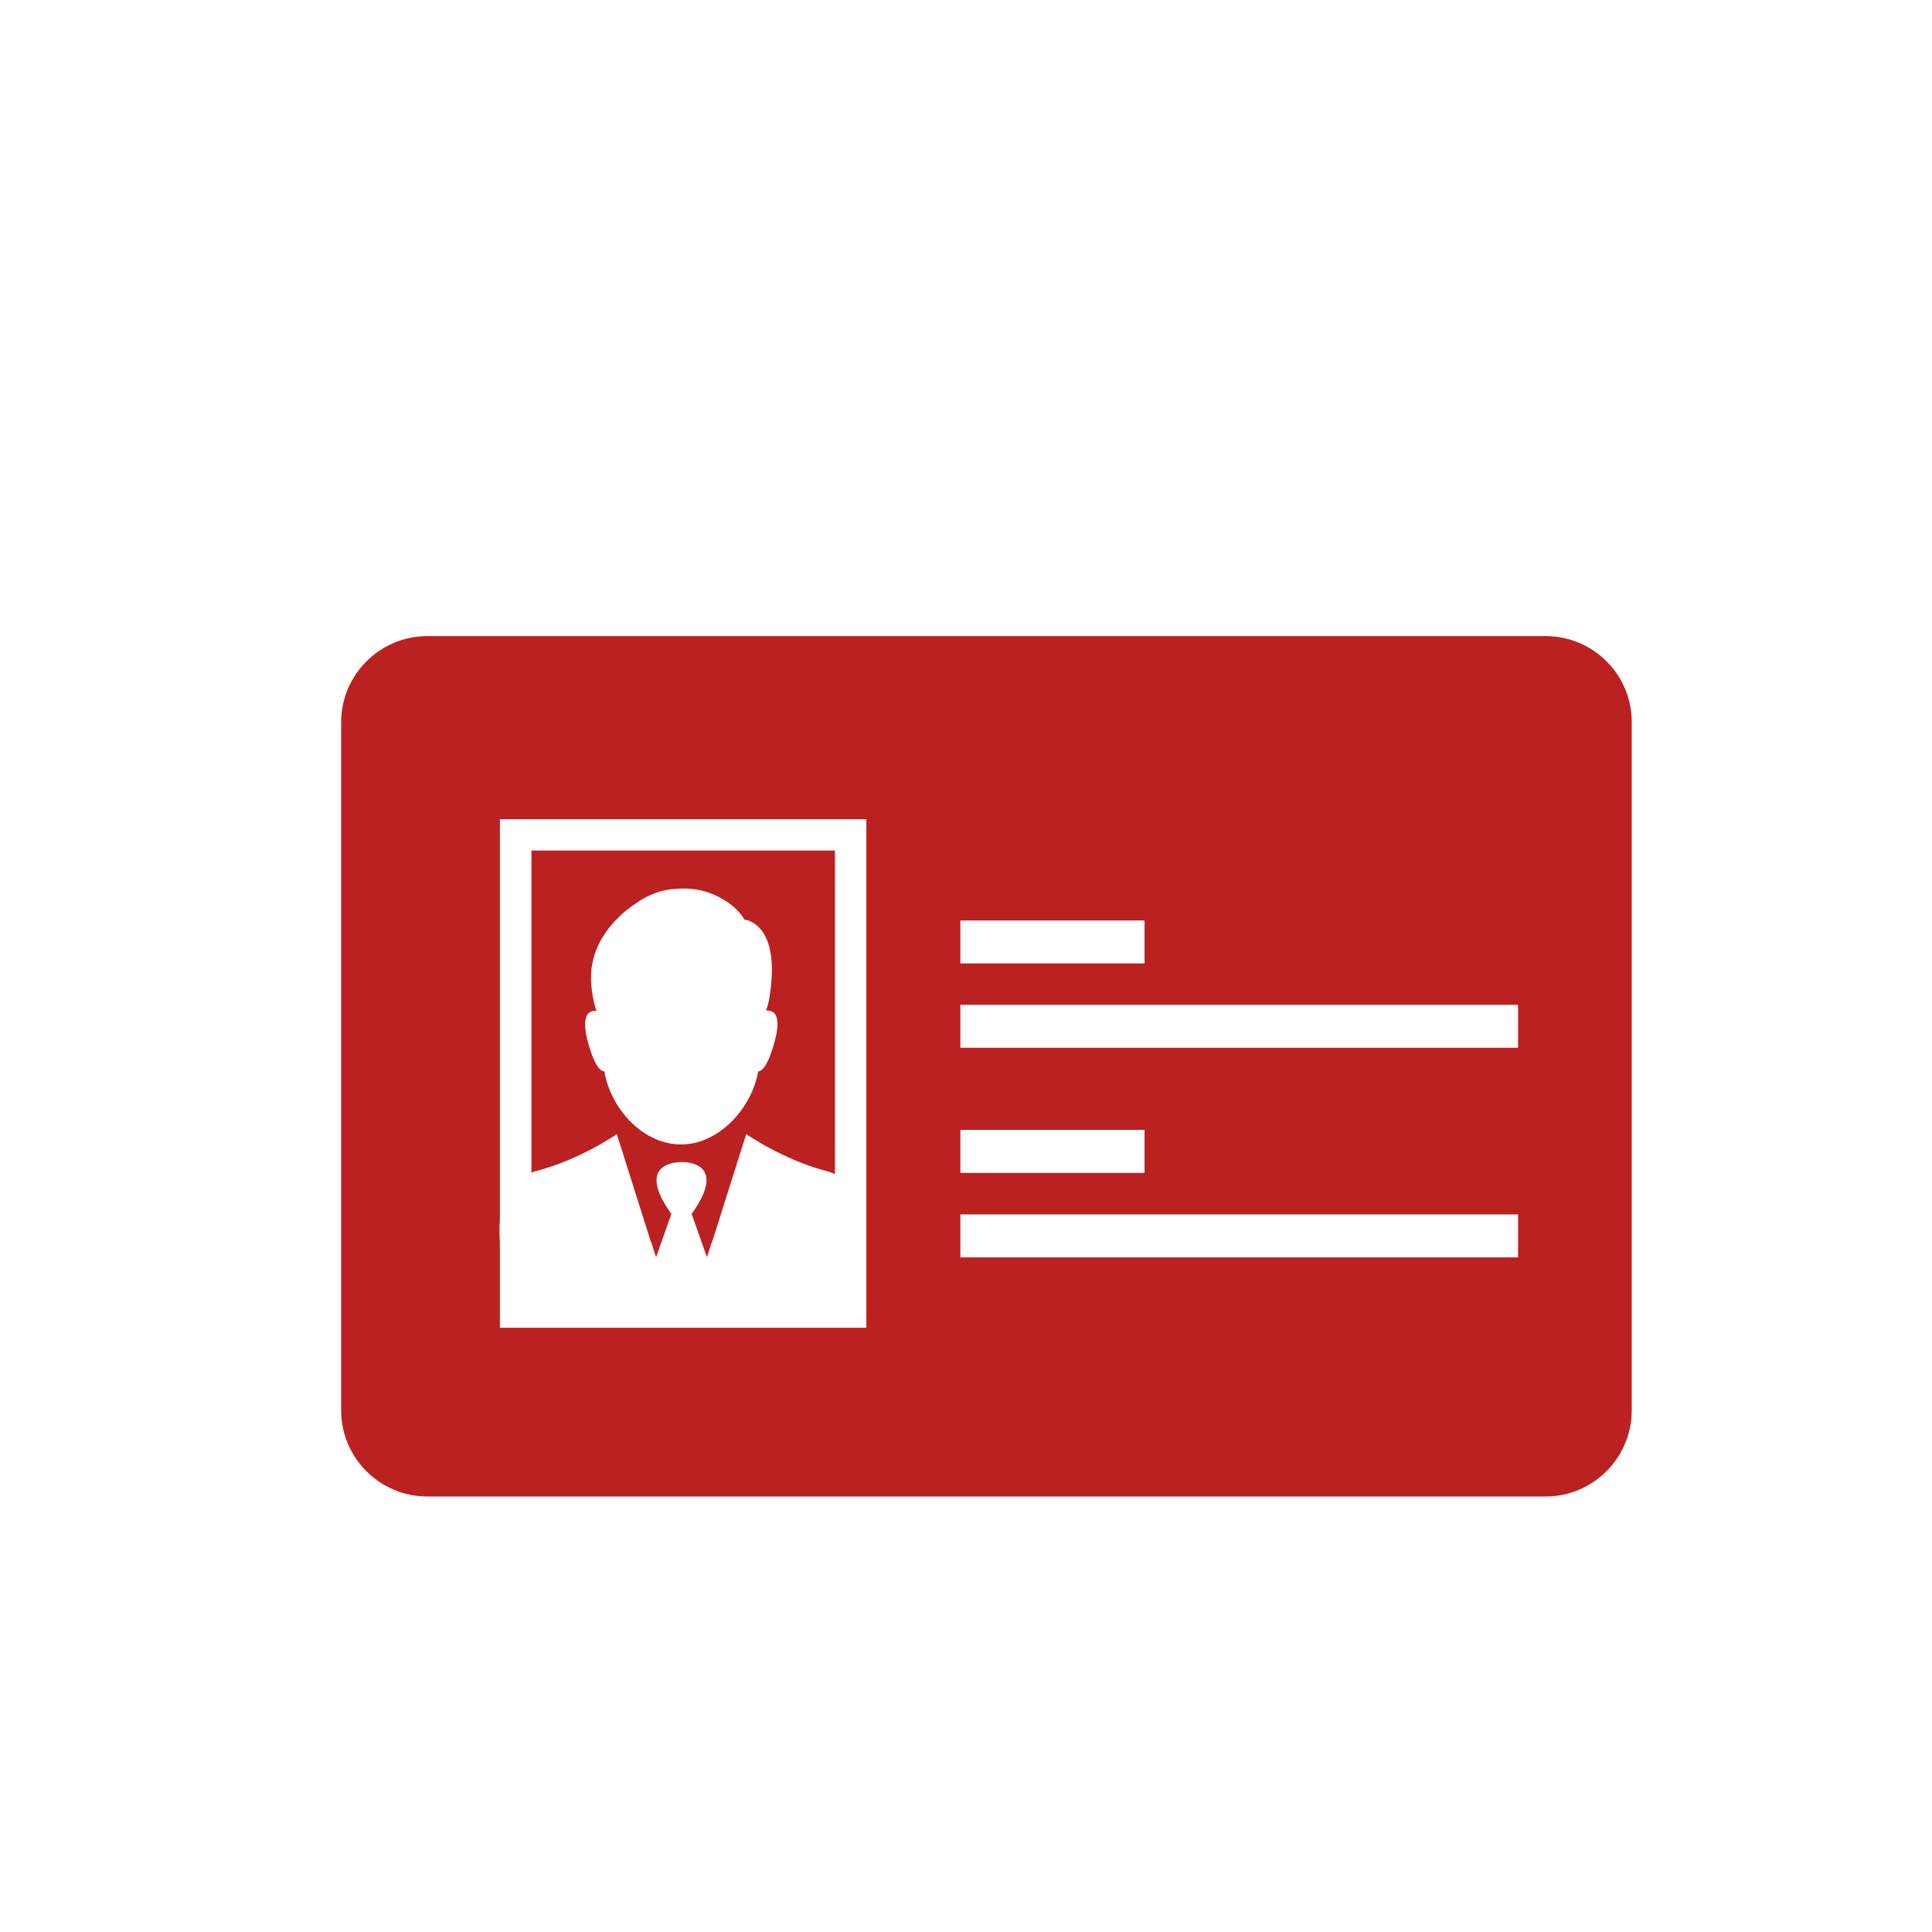 <?xml version="1.0" encoding="utf-8"?>
<!-- Generator: Adobe Illustrator 24.0.1, SVG Export Plug-In . SVG Version: 6.00 Build 0)  -->
<svg version="1.1" xmlns="http://www.w3.org/2000/svg" xmlns:xlink="http://www.w3.org/1999/xlink" x="0px" y="0px"
	 viewBox="0 0 120 120" style="enable-background:new 0 0 120 120;" xml:space="preserve">
<style type="text/css">
	.st0{display:none;fill:#D3D3D3;}
	.st1{display:none;}
	.st2{display:inline;}
	.st3{fill:#BB2121;}
	.st4{display:inline;fill:#BB2121;}
	.st5{display:inline;fill:none;stroke:#BB2121;stroke-width:3;stroke-miterlimit:10;}
	.st6{clip-path:url(#SVGID_2_);fill:#BB2121;}
</style>
<g id="icons">
	<rect x="-0.03" y="0.1" class="st0" width="120" height="120"/>
	<g id="incorporation" class="st1">
		<g class="st2">
			<path class="st3" d="M84.5,72.07c0.88,0,1.75,0.08,2.6,0.2V42.02l-3.54-2.27V28.76l-22.41-15.8l-31.84,11.2v11.43l-5.9,1.85
				v57.81h-3.54v3.54h47.24c-1.04-2.35-1.64-4.95-1.64-7.69C65.48,80.6,74.01,72.07,84.5,72.07z M52.86,63.95L52.86,63.95
				c0,0.65,0.01,1.3,0,1.94c-0.02,0.88-0.37,1.31-1.22,1.43c-3.9,0.56-7.8,1.1-11.69,1.65c-1.68,0.24-3.36,0.47-5.04,0.73
				c-1.27,0.2-1.83-0.26-1.85-1.55c-0.01-1.03-0.01-2.05,0.01-3.08c0.02-0.87,0.37-1.29,1.22-1.45c5.59-1.04,11.18-2.08,16.78-3.1
				c1.26-0.23,1.77,0.2,1.8,1.48C52.87,62.66,52.86,63.31,52.86,63.95z M34.17,44.73c5.66-1.66,11.32-3.34,16.98-5
				c1.02-0.3,1.67,0.21,1.7,1.3c0.01,0.35,0,0.7,0,1.05s0,0.7,0,1.05c0,0.65,0.01,1.3,0,1.94c-0.01,0.96-0.27,1.29-1.21,1.53
				c-4.07,1.03-8.15,2.06-12.23,3.08c-1.54,0.39-3.08,0.78-4.63,1.15c-1.06,0.25-1.68-0.22-1.7-1.31c-0.02-1.11,0-2.21-0.01-3.32
				C33.06,45.44,33.4,44.96,34.17,44.73z M33.08,55.45c0.01-0.67,0.39-1.09,1.05-1.25c5.69-1.36,11.37-2.73,17.06-4.08
				c1.05-0.25,1.64,0.27,1.66,1.36c0.01,0.67,0,1.35,0,2.02h0c0,0.7-0.01,1.4,0,2.1c0.01,0.77-0.36,1.21-1.1,1.37
				c-5.7,1.18-11.4,2.36-17.1,3.54c-0.87,0.18-1.53-0.3-1.57-1.18C33.03,58.04,33.05,56.74,33.08,55.45z M52.84,86.57
				c-0.01,0.98-0.38,1.38-1.36,1.41c-2.83,0.11-5.66,0.2-8.49,0.3c0-0.01,0-0.01,0-0.02c-2.72,0.1-5.44,0.21-8.17,0.29
				c-1.33,0.04-1.76-0.38-1.77-1.7c0-0.94-0.01-1.89,0-2.83c0.01-1.03,0.36-1.43,1.38-1.52c3.95-0.32,7.9-0.62,11.85-0.92
				c1.67-0.13,3.33-0.26,5-0.36c1.08-0.07,1.54,0.37,1.55,1.45C52.85,83.98,52.85,85.27,52.84,86.57z M52.87,76.09
				c-0.01,1.11-0.36,1.5-1.47,1.6c-1.96,0.18-3.92,0.34-5.88,0.51c-3.54,0.31-7.09,0.61-10.63,0.93c-1.25,0.11-1.78-0.3-1.79-1.54
				c-0.01-1-0.01-2,0-2.99c0.01-1.02,0.35-1.42,1.36-1.56c4.3-0.56,8.6-1.11,12.9-1.67c1.31-0.17,2.62-0.36,3.93-0.5
				c1.09-0.11,1.53,0.31,1.58,1.41c0,0.05,0,0.11,0,0.16c0,0.62,0,1.24,0,1.86C52.87,74.9,52.87,75.49,52.87,76.09z"/>
			<path class="st3" d="M69.02,91.09c0,2.8,0.75,5.42,2.06,7.69h0.1c1.95,3.52,5.25,6.13,9.21,7.23c0.06,0.02,0.12,0.03,0.18,0.05
				c0.51,0.13,1.04,0.24,1.57,0.32c0.15,0.02,0.3,0.05,0.45,0.07c0.23,0.03,0.46,0.05,0.7,0.07c0.33,0.03,0.67,0.05,1.01,0.05
				c0.09,0,0.17,0.01,0.26,0.01c8.52-0.02,15.42-6.93,15.44-15.45c0-0.36-0.02-0.72-0.05-1.07c-0.01-0.11-0.01-0.21-0.02-0.32
				c-0.67-7-6.19-12.69-12.82-13.78v-0.12c-0.85-0.14-1.71-0.23-2.6-0.23C75.95,75.61,69.02,82.54,69.02,91.09z M94.17,89.35v4.72
				H87.1v4.39v2.69h-4.72v-2.69v-3.54v-0.85h-7.08v-4.72h7.08v-7.08h1.1h3.62v7.08H94.17z"/>
		</g>
	</g>
	<g id="compliance" class="st1">
		<g class="st2">
			<g>
				<g>
					<path class="st3" d="M63.5,13.8c2.11,0.66,3.46,2.1,4.4,4.06c1.09,2.29,2.99,3.35,5.54,3.25c0.58-0.02,1.16-0.02,1.74,0.01
						c1.5,0.08,2.71,1.26,2.76,2.77c0.05,1.55,0.05,3.11,0,4.66c-0.05,1.68-1.36,2.8-3.19,2.8c-6.73,0.01-13.46,0-20.19,0
						c-2.47,0-4.93,0.01-7.4,0c-2.05-0.01-3.21-1.19-3.22-3.25c-0.01-1.31-0.01-2.62,0-3.93c0.02-1.82,1.23-3.02,3.04-3.06
						c0.03,0,0.06,0,0.09,0c3.67,0.47,6.15-1.06,7.61-4.43c0.69-1.59,2.17-2.3,3.7-2.88C60.09,13.8,61.8,13.8,63.5,13.8z
						 M63.14,20.46c0.04-1.21-0.94-2.24-2.14-2.26c-1.22-0.02-2.22,0.94-2.24,2.16c-0.02,1.17,0.91,2.16,2.09,2.22
						C62.05,22.63,63.1,21.66,63.14,20.46z"/>
				</g>
			</g>
			<g>
				<g>
					<path class="st3" d="M41.02,25.51c0,1.03-0.01,1.97,0,2.9c0.05,3.3,2.56,5.86,5.87,5.86c9.38,0.02,18.77,0.02,28.15,0
						c3.23-0.01,5.79-2.58,5.83-5.81c0.01-0.94,0-1.88,0-2.96c0.45,0,0.87,0,1.28,0c2.07,0,4.14,0,6.22,0
						c3.76,0,6.22,2.47,6.22,6.25c0,17.82,0,47.35,0,65.18c0,5.33,0-1.04,0,4.29c0,3.69-2.49,6.19-6.19,6.19
						c-18.31,0-36.62,0-54.94,0c-3.65,0-6.16-2.49-6.16-6.13c0-11.49,0-34.67,0-69.56c0-3.76,2.47-6.22,6.25-6.22
						C35.99,25.5,38.43,25.51,41.02,25.51z M70.28,53.57c-4.64,0-9.28-0.02-13.92,0.03c-0.57,0.01-1.33,0.22-1.66,0.62
						c-0.32,0.39-0.39,1.18-0.25,1.72c0.21,0.8,0.96,1.02,1.77,1.02c4.64-0.01,9.28,0,13.92,0c4.74,0,9.49,0,14.23-0.01
						c1.42,0,2.29-1.07,1.85-2.23c-0.33-0.88-1.03-1.15-1.92-1.15C79.63,53.58,74.95,53.57,70.28,53.57z M70.39,67.09
						c-0.98,0-1.97,0-2.95,0c-3.76,0-7.52-0.04-11.28,0.05c-0.58,0.01-1.36,0.46-1.67,0.95c-0.25,0.39-0.14,1.33,0.18,1.69
						c0.37,0.42,1.15,0.66,1.75,0.66c5.9,0.05,11.81,0.03,17.71,0.03c3.41,0,6.82,0.01,10.23,0c1.37,0,2.26-1,1.9-2.12
						c-0.3-0.93-1-1.26-1.96-1.26C79.67,67.1,75.03,67.09,70.39,67.09z M70.28,80.6c-4.64,0-9.28-0.02-13.92,0.03
						c-0.6,0.01-1.35,0.28-1.73,0.7c-0.31,0.34-0.33,1.13-0.18,1.64c0.23,0.8,0.97,1.01,1.78,1.01c4.85-0.01,9.7,0,14.55,0
						c4.53,0,9.07,0.01,13.6,0c1.42,0,2.3-1.07,1.86-2.23c-0.33-0.88-1.03-1.15-1.93-1.15C79.63,80.61,74.95,80.6,70.28,80.6z
						 M40.58,56.46c-0.38-0.52-0.65-0.94-0.97-1.31c-0.32-0.37-0.67-0.72-1.04-1.05c-0.8-0.71-1.78-0.7-2.44,0.01
						c-0.64,0.68-0.65,1.62,0.06,2.37c1.09,1.14,2.21,2.26,3.35,3.35c0.71,0.67,1.57,0.75,2.28,0.06c2.34-2.28,4.65-4.59,6.93-6.93
						c0.66-0.68,0.55-1.66-0.09-2.28c-0.64-0.62-1.55-0.65-2.29-0.06c-0.22,0.17-0.41,0.39-0.61,0.58
						C44.13,52.86,42.5,54.51,40.58,56.46z M40.67,69.84c-0.77-0.82-1.38-1.54-2.07-2.19c-0.78-0.75-1.76-0.74-2.44-0.06
						c-0.68,0.69-0.67,1.66,0.08,2.44c1.04,1.09,2.11,2.16,3.2,3.2c0.87,0.84,1.7,0.82,2.59-0.01c0.61-0.58,1.2-1.19,1.79-1.78
						c1.59-1.59,3.22-3.14,4.74-4.8c0.38-0.41,0.59-1.25,0.44-1.78c-0.13-0.47-0.84-1.02-1.34-1.08c-0.52-0.06-1.21,0.31-1.63,0.7
						C44.26,66.19,42.55,67.95,40.67,69.84z M40.63,83.4c-0.78-0.85-1.42-1.64-2.16-2.33c-0.7-0.66-1.63-0.61-2.28,0
						c-0.68,0.64-0.75,1.62-0.06,2.36c1.1,1.18,2.25,2.32,3.42,3.43c0.71,0.68,1.58,0.73,2.28,0.05c2.34-2.28,4.65-4.59,6.92-6.93
						c0.66-0.68,0.53-1.66-0.11-2.28c-0.65-0.62-1.54-0.64-2.29-0.03c-0.24,0.2-0.46,0.44-0.68,0.66
						C44.07,79.95,42.46,81.56,40.63,83.4z"/>
				</g>
			</g>
		</g>
	</g>
	<g id="accounting" class="st1">
		<g class="st2">
			<path class="st3" d="M90.62,16.84H31.08c-2.19,0-3.96,1.78-3.96,3.97v79.37c0,2.19,1.78,3.97,3.96,3.97h59.53
				c2.19,0,3.97-1.78,3.97-3.97V20.81C94.59,18.62,92.81,16.84,90.62,16.84L90.62,16.84z M86.65,24.78v11.9h-51.6v-11.9H86.65z
				 M35.06,96.22v-51.6h51.6v51.59L35.06,96.22L35.06,96.22z M35.06,96.22"/>
			<path class="st3" d="M49.25,48.14h-8.25c-1.1,0-1.98,0.89-1.98,1.98v8.25c0,1.1,0.89,1.99,1.98,1.99h8.25
				c1.09,0,1.98-0.89,1.98-1.99v-8.25C51.24,49.02,50.35,48.14,49.25,48.14L49.25,48.14z M49.25,48.14"/>
			<path class="st3" d="M64.97,48.14h-8.24c-1.1,0-1.99,0.89-1.99,1.98v8.25c0,1.1,0.89,1.99,1.99,1.99h8.24
				c1.1,0,1.99-0.89,1.99-1.99v-8.25C66.96,49.02,66.07,48.14,64.97,48.14L64.97,48.14z M64.97,48.14"/>
			<path class="st3" d="M80.7,48.14h-8.25c-1.09,0-1.98,0.89-1.98,1.98v8.25c0,1.1,0.89,1.99,1.98,1.99h8.25
				c1.09,0,1.98-0.89,1.98-1.99v-8.25C82.68,49.02,81.79,48.14,80.7,48.14L80.7,48.14z M80.7,48.14"/>
			<path class="st3" d="M49.25,64.31h-8.25c-1.1,0-1.98,0.89-1.98,1.99v8.25c0,1.1,0.89,1.99,1.98,1.99h8.25
				c1.09,0,1.98-0.89,1.98-1.99v-8.25C51.24,65.2,50.35,64.31,49.25,64.31L49.25,64.31z M49.25,64.31"/>
			<path class="st3" d="M64.97,64.31h-8.24c-1.1,0-1.99,0.89-1.99,1.99v8.25c0,1.1,0.89,1.99,1.99,1.99h8.24
				c1.1,0,1.99-0.89,1.99-1.99v-8.25C66.96,65.2,66.07,64.31,64.97,64.31L64.97,64.31z M64.97,64.31"/>
			<path class="st3" d="M49.25,80.49h-8.25c-1.1,0-1.98,0.89-1.98,1.99v8.25c0,1.1,0.89,1.99,1.98,1.99h8.25
				c1.09,0,1.98-0.89,1.98-1.99v-8.25C51.24,81.38,50.35,80.49,49.25,80.49L49.25,80.49z M49.25,80.49"/>
			<path class="st3" d="M64.97,80.49h-8.24c-1.1,0-1.99,0.89-1.99,1.99v8.25c0,1.1,0.89,1.99,1.99,1.99h8.24
				c1.1,0,1.99-0.89,1.99-1.99v-8.25C66.96,81.38,66.07,80.49,64.97,80.49L64.97,80.49z M64.97,80.49"/>
			<path class="st3" d="M80.7,64.31h-8.25c-1.09,0-1.98,0.89-1.98,1.99v24.43c0,1.1,0.89,1.99,1.98,1.99h8.25
				c1.09,0,1.98-0.89,1.98-1.99V66.29C82.68,65.2,81.79,64.31,80.7,64.31L80.7,64.31z M80.7,64.31"/>
		</g>
	</g>
	<g id="taxation" class="st1">
		<path class="st4" d="M98.11,58.08c-9.99-5.38-19.63-5.19-28.18,2.41c-8.34,7.42-9.71,16.8-5.81,27.22c-0.3,0-0.6,0-0.91,0
			c-14.34,0-28.68,0-43.02,0c-2.74,0-4.09-1.34-4.09-4.07c0-14.02,0-28.03,0-42.05c0-2.72,1.35-4.07,4.09-4.07
			c24.51,0,49.03,0,73.54-0.01c1.24,0,2.5,0.02,3.33,1.07c0.49,0.62,0.98,1.44,1,2.18C98.15,46.52,98.11,52.28,98.11,58.08z"/>
		<path class="st4" d="M85.53,57.3c-11.51,0.06-20.76,9.46-20.71,21.03c0.06,11.43,9.45,20.74,20.86,20.68
			c11.63-0.06,20.91-9.4,20.85-20.97C106.47,66.53,97.06,57.24,85.53,57.3z M86.68,88.68v2.74h-2.99v-2.74c0-0.3-4.79-1.45-6.38-3.1
			L80,81.69c1.34,1.45,3.47,2.65,6.01,2.65c0.1,0,0.19,0,0.29-0.01c0.52-0.03,0.95-0.13,1.29-0.29c0.06-0.06,0.13-0.12,0.19-0.19
			c0.29-0.34,0.43-0.79,0.38-1.26c-0.03-0.33-0.17-0.65-0.37-0.92c-0.39-0.2-0.9-0.36-1.49-0.51c-3.12-0.79-8.39-1.31-8.39-6.76
			c0-3.04,2.81-5.78,5.79-6.29v-3.56h2.99v3.6c2.99,0.33,4.53,1.23,6.12,2.68l-2.44,3.7c-1.56-1.38-3.5-2.08-5.34-2.08
			c-0.38,0-0.7,0.05-0.97,0.13c-0.69,0.22-0.99,0.7-0.99,1.31c0,0.49,0.38,0.85,0.99,1.14c2.55,1.24,9.17,1.5,9.17,7.02
			C93.22,85.67,92.7,88.56,86.68,88.68z"/>
		<path class="st4" d="M95.98,34.6c-25.95,0-51.79,0-77.67,0c-0.03-0.22-0.06-0.36-0.06-0.49c0-2.4-0.02-4.79,0-7.19
			c0.02-2.08,1.45-3.54,3.51-3.54c8.78-0.01,17.57-0.01,26.35,0c2.09,0,3.48,1.41,3.54,3.51c0.06,2.12,0.06,2.12,2.22,2.12
			c12.54,0,25.08,0,37.62,0c0.47,0,0.95-0.01,1.42,0.03c1.58,0.13,2.91,1.39,3.05,2.96C96.04,32.85,95.98,33.71,95.98,34.6z"/>
	</g>
	<g id="immigration">
		<path class="st3" d="M38.31,70.44l1.8,5.69l0.34,1.07l0.01-0.02l0.29,0.91l0.95-2.69c-2.33-3.25,0.47-3.22,0.63-3.22
			c0.16-0.01,2.96-0.04,0.63,3.22l0.95,2.69l0.29-0.91l0.01,0.02l0.34-1.07l1.8-5.69c0,0,2.3,1.62,5.14,2.34
			c0.14,0.04,0.25,0.1,0.37,0.15v-20.1H33.01v20.01c0.06-0.02,0.1-0.05,0.16-0.07C36.01,72.06,38.31,70.44,38.31,70.44z
			 M37.05,62.79c-0.09-0.25-0.16-0.5-0.2-0.75c-0.17-0.86-0.21-1.65-0.01-2.41c0.24-1.02,0.79-1.83,1.4-2.47
			c0.39-0.42,0.83-0.78,1.3-1.08c0.38-0.27,0.8-0.49,1.27-0.65c0.36-0.12,0.74-0.2,1.15-0.22c1.25-0.11,2.2,0.21,2.88,0.61
			c1.02,0.56,1.4,1.3,1.4,1.3s2.33,0.16,1.54,4.9c-0.04,0.24-0.11,0.5-0.2,0.75c0.47-0.04,1.02,0.23,0.5,2.05
			c-0.38,1.34-0.73,1.71-0.99,1.73c-0.25,1.58-1.52,3.6-3.5,4.31c-0.83,0.3-1.73,0.29-2.56,0.01c-2.02-0.71-3.24-2.73-3.49-4.32
			c-0.27-0.02-0.62-0.39-1-1.73C36.04,63.02,36.59,62.74,37.05,62.79z"/>
		<path class="st3" d="M96.01,39.51H26.53c-2.94,0-5.34,2.41-5.34,5.34v42.76c0,2.94,2.41,5.34,5.34,5.34h69.48
			c2.94,0,5.34-2.41,5.34-5.34V44.85C101.36,41.91,98.95,39.51,96.01,39.51z M59.65,57.17h11.44v2.67H59.65V57.17z M59.65,70.18
			h11.44v2.67H59.65V70.18z M53.81,82.47H31.05v-5.21c-0.01-0.18-0.01-0.29-0.01-0.29c-0.02-0.33-0.03-0.75,0.01-1.2V50.88h22.76
			V82.47z M94.29,78.1H59.65v-2.67h34.64V78.1z M94.29,65.08H59.65v-2.67h34.64V65.08z"/>
	</g>
	<g id="business_advisory" class="st1">
		<path class="st4" d="M67.53,92.57c-1.54-0.03-3.08,0-4.62,0c-3,0-6,0-9,0c-0.71,0-1.35,0.17-1.75,0.79
			c-0.74,1.16-0.06,2.55,1.33,2.71c1,0.11,1.93,0.38,2.46,1.3c0.67,1.18,1.61,1.96,2.93,2.27c1.18,0,2.37,0,3.55,0
			c1.1-0.3,2.06-0.8,2.63-1.84c0.63-1.14,1.6-1.63,2.87-1.78c0.44-0.05,0.99-0.4,1.23-0.78C69.96,93.99,69.09,92.59,67.53,92.57z"/>
		<path class="st4" d="M61.13,36.01c0.81-0.21,1.29-0.91,1.3-1.95c0.01-2.09-0.01-4.18,0.01-6.27c0.01-1.08-0.37-1.87-1.42-2.26
			c-0.24,0-0.47,0-0.71,0c-0.84,0.33-1.39,0.92-1.4,1.84c-0.03,2.29-0.04,4.58,0,6.86C58.94,35.55,59.96,36.31,61.13,36.01z"/>
		<path class="st4" d="M78.73,55.93c-0.41-2.08-1.25-4.01-2.38-5.82c-1.72-2.73-3.97-4.9-6.8-6.42c-4.49-2.42-9.23-2.9-14.14-1.5
			c-3.63,1.04-6.64,3.07-9.03,5.96c-2.23,2.7-3.62,5.81-4.05,9.3c-0.36,2.92-0.16,5.79,0.92,8.55c0.81,2.08,2.06,3.89,3.44,5.62
			c1.77,2.21,3.74,4.27,5.1,6.79c0.83,1.54,1.4,3.16,1.64,4.9c0.05,0.33-0.02,0.49-0.38,0.59c-0.71,0.19-1.11,0.74-1.16,1.47
			c-0.08,1.13,0.73,1.91,2.03,1.92c2.25,0.01,4.5,0,6.75,0c2.17,0,4.34,0,6.51,0c0.29,0,0.59-0.03,0.88-0.09
			c0.79-0.15,1.31-0.75,1.37-1.55c0.06-0.83-0.37-1.51-1.18-1.75c-0.31-0.09-0.44-0.23-0.36-0.54c0.28-1.08,0.47-2.2,0.86-3.24
			c0.9-2.41,2.5-4.4,4.12-6.36c1.53-1.85,3.09-3.67,4.27-5.79C79.26,64.15,79.56,60.1,78.73,55.93z M55.7,48.16
			c-1.66,0.74-3.11,1.74-4.36,3.07c-1.45,1.54-2.4,3.34-3,5.35c-0.34,1.14-1.43,1.51-2.22,0.74c-0.24-0.24-0.34-0.62-0.52-0.96
			c0.35-0.97,0.61-1.9,1.01-2.77c1.65-3.57,4.28-6.17,7.87-7.8c1.13-0.51,2.12-0.07,2.19,0.97C56.72,47.37,56.4,47.85,55.7,48.16z"
			/>
		<path class="st4" d="M53.86,91.7c2.25,0.01,4.49,0,6.74,0c2.29,0,4.57,0.01,6.86,0c1.16-0.01,1.93-0.66,1.98-1.67
			c0.06-1.11-0.73-1.85-2.03-1.86c-2.03-0.01-4.06,0-6.09,0c-2.46,0-4.93-0.01-7.39,0c-1.19,0-1.92,0.58-2.02,1.55
			C51.78,90.86,52.59,91.69,53.86,91.7z"/>
		<path class="st4" d="M37.7,59c-0.04-0.83-0.64-1.53-1.43-1.64c-0.31-0.04-0.63-0.07-0.94-0.07c-2.23,0.01-4.46,0.01-6.68,0.08
			c-0.84,0.03-1.45,0.79-1.48,1.64c-0.02,0.82,0.53,1.63,1.34,1.68c1.29,0.08,2.6,0.02,3.9,0.02c0,0.03,0,0.06,0,0.09
			c0.85,0,1.7,0.01,2.55,0c0.49-0.01,0.99-0.02,1.47-0.1C37.18,60.55,37.74,59.78,37.7,59z"/>
		<path class="st4" d="M92.19,57.3c-2.19-0.01-4.38-0.01-6.57,0.01c-0.34,0-0.72,0.06-1.03,0.21c-0.74,0.35-1.1,1.18-0.92,1.93
			c0.21,0.86,0.83,1.34,1.83,1.36c1.12,0.02,2.25,0.01,3.37,0.01c1.1,0,2.21,0.01,3.31,0c0.63-0.01,1.22-0.14,1.6-0.7
			c0.4-0.58,0.46-1.2,0.15-1.84C93.59,57.52,92.94,57.3,92.19,57.3z"/>
		<path class="st4" d="M41.99,42.85c0.76,0.75,2.03,0.57,2.62-0.3c0.54-0.81,0.43-1.61-0.39-2.43c-1.54-1.55-3.07-3.11-4.64-4.62
			c-0.35-0.33-0.85-0.51-1.09-0.64c-1,0.03-1.57,0.33-1.86,1.02c-0.29,0.69-0.22,1.38,0.32,1.92C38.62,39.5,40.29,41.19,41.99,42.85
			z"/>
		<path class="st4" d="M41.96,75.27c-1.64,1.62-3.28,3.24-4.87,4.9c-0.33,0.34-0.49,0.85-0.72,1.29c0.14,0.89,0.66,1.53,1.45,1.73
			c0.79,0.19,1.37-0.16,1.89-0.69c0.84-0.85,1.7-1.69,2.54-2.55c0.79-0.8,1.6-1.57,2.32-2.43c0.62-0.74,0.44-1.78-0.28-2.38
			C43.69,74.63,42.56,74.68,41.96,75.27z"/>
		<path class="st4" d="M79.37,75.29c-0.88-0.84-2.18-0.61-2.77,0.41c-0.41,0.71-0.2,1.59,0.56,2.34c0.6,0.59,1.19,1.2,1.8,1.79
			c1.04,1.02,2.05,2.06,3.12,3.05c0.51,0.47,1.16,0.49,1.77,0.19c0.63-0.3,1.01-0.81,1.12-1.6c-0.21-0.41-0.33-0.9-0.63-1.21
			C82.7,78.58,81.05,76.91,79.37,75.29z"/>
		<path class="st4" d="M79.43,42.77c1.63-1.62,3.27-3.24,4.86-4.9c0.32-0.33,0.46-0.82,0.68-1.24c-0.13-0.69-0.39-1.16-0.92-1.49
			c-0.78-0.48-1.61-0.34-2.35,0.39c-0.62,0.61-1.23,1.22-1.84,1.83c-1.02,1.04-2.08,2.04-3.04,3.13c-0.67,0.76-0.53,1.79,0.18,2.44
			C77.59,43.49,78.76,43.43,79.43,42.77z"/>
	</g>
	<g id="risk_assurance" class="st1">
		<path class="st4" d="M39.66,69.76l13.16,13.16l27.97-27.97l-6.58-6.58L52.82,69.76l-6.58-6.58L39.66,69.76z"/>
		<path class="st5" d="M62.22,26.16l-1.99-1.13l-1.99,1.13c-8.89,5.07-19.54,6.82-29.78,4.89v43.06c0,5.28,1.52,10.47,4.4,15.03
			c3.3,5.24,8.31,9.38,14.3,11.83l13.07,5.3l13.07-5.3c0.7-0.28,1.39-0.59,2.06-0.92v-0.01c5.09-2.51,9.33-6.28,12.24-10.89
			c2.89-4.56,4.41-9.75,4.4-15.03V31.05C81.76,32.98,71.11,31.23,62.22,26.16z"/>
	</g>
	<g id="corporate_recovery" class="st1">
		<path class="st4" d="M80.96,46.65c-2.44-0.98-3.14-1.57-3.14-2.63c0-0.85,0.65-1.85,2.47-1.85c1.61,0,2.85,0.64,2.86,0.64
			c0.13,0.07,0.28,0.11,0.42,0.11c0.35,0,0.67-0.21,0.79-0.54l0.44-1.13c0.15-0.41-0.08-0.77-0.38-0.9
			c-0.99-0.43-2.93-0.77-2.95-0.77c-0.03,0-0.14-0.03-0.14-0.15l-0.01-1.64c0-0.49-0.41-0.9-0.92-0.9h-0.79
			c-0.51,0-0.92,0.4-0.92,0.9l0,1.73c0,0.13-0.14,0.19-0.2,0.2c-2.45,0.58-3.98,2.38-3.98,4.64c0,2.82,2.33,4.1,4.85,5.05
			c2.01,0.79,2.83,1.59,2.83,2.77c0,1.28-1.16,2.17-2.83,2.17c-1.42,0-3.35-0.9-3.37-0.91c-0.12-0.06-0.25-0.09-0.39-0.09
			c-0.37,0-0.68,0.22-0.81,0.56l-0.42,1.15c-0.15,0.43,0.08,0.77,0.38,0.93c1.18,0.62,3.47,0.98,3.57,0.99
			c0.03,0,0.17,0.05,0.17,0.18v1.72c0,0.49,0.41,0.9,0.92,0.9h0.82c0.51,0,0.92-0.4,0.92-0.9v-1.81c0-0.17,0.13-0.18,0.15-0.19
			c2.61-0.59,4.21-2.49,4.21-4.89C85.53,49.51,84.17,47.92,80.96,46.65L80.96,46.65z M80.96,46.65"/>
		<g class="st2">
			<defs>
				<rect id="SVGID_1_" x="19.96" y="26.75" width="81.56" height="71.24"/>
			</defs>
			<clipPath id="SVGID_2_">
				<use xlink:href="#SVGID_1_"  style="overflow:visible;"/>
			</clipPath>
			<path class="st6" d="M79.94,26.75c-11.91,0-21.56,9.65-21.56,21.56c0,11.91,9.65,21.56,21.56,21.56
				c11.91,0,21.56-9.65,21.56-21.56C101.5,36.41,91.84,26.75,79.94,26.75L79.94,26.75z M79.94,64.88c-9.15,0-16.57-7.42-16.57-16.56
				c0-9.15,7.42-16.56,16.57-16.56c9.15,0,16.56,7.42,16.56,16.56C96.5,57.46,89.09,64.88,79.94,64.88L79.94,64.88z M79.94,64.88"/>
			<path class="st6" d="M97.12,80.32c-4.59,2.53-10.89,4.87-17.18,5.86c-5.59,0.88-16.12-1.24-16.12-3.74
				c0-0.95,9.23,2.33,14.82,0.84c4.28-1.14,3.67-5.15,1.34-5.68c-2.32-0.53-15.88-5.5-21.68-5.67c-2.73-0.08-9.47,0.95-12.73,1.48
				c-1.12,0.18-1.82,0.16-1.89,1.23c-0.33,4.97-0.96,15.13-1.31,20.44c-0.01,0.11,0.15,1.62,1.39,0.56
				c1.36-1.16,3.27-2.45,5.04-2.05c2.77,0.63,26.76,5.02,30.06,4.25c4.73-1.1,18.13-9.04,20.7-11.51
				C103.55,82.52,100.45,78.48,97.12,80.32L97.12,80.32z M97.12,80.32"/>
			<path class="st6" d="M37.07,73.23L24.5,72.61c-0.97-0.05-1.96,0.68-2.2,1.62l-2.28,20.74c-0.24,0.94,0.36,1.74,1.33,1.78l13.92,0
				c0.97,0.04,1.82-0.73,1.9-1.69l1.53-19.98C38.77,74.11,38.03,73.28,37.07,73.23L37.07,73.23z M29.67,94.01
				c-1.92,0-3.47-1.56-3.47-3.47c0-1.92,1.56-3.47,3.47-3.47c1.92,0,3.47,1.56,3.47,3.47C33.14,92.45,31.59,94.01,29.67,94.01
				L29.67,94.01z M29.67,94.01"/>
		</g>
	</g>
	<g id="recruitment" class="st1">
		<g class="st2">
			<path class="st3" d="M41.27,85.39c-0.15-1.3-0.21-2.59-0.11-3.9c0.13-1.77,0.74-3.31,2.01-4.56c0.41-0.41,0.3-0.64,0-1.04
				c-2.75-3.61-4.27-7.68-4.55-12.22c-0.21-3.48,0.3-6.83,1.68-10.04c0.26-0.59,0.14-0.83-0.46-1.01c-1.49-0.46-2.98-0.61-4.52-0.34
				c-3.32,0.59-5.22,2.72-5.48,6.06c-0.09,1.12,0.14,2.2,0.18,3.3c0.01,0.18,0.24,0.49-0.16,0.54c-0.66,0.08-0.55,0.57-0.5,0.97
				c0.13,1.04,0.53,1.99,1.32,2.68c0.39,0.34,0.6,0.73,0.71,1.2c0.34,1.5,0.91,2.92,1.74,4.21c0.84,1.3,0.55,2.51-0.85,3.19
				c-0.64,0.31-1.32,0.49-2,0.67c-2.23,0.6-4.55,0.98-6.56,2.21c-1.54,0.94-2.82,2.14-3.02,4.08c-0.11,1.04-0.12,2.09-0.03,3.14
				c0.06,0.69,0.33,1.22,0.98,1.57c0.9,0.48,1.8,0.96,2.74,1.33c5.53,2.19,11.29,2.8,17.18,2.37c1.08-0.08,2.16-0.28,3.23-0.43
				c0.01-0.07,0.02-0.13,0.04-0.2c-0.45-0.26-0.91-0.51-1.36-0.77C42.27,87.74,41.43,86.82,41.27,85.39z M41.22,62.27
				C41.28,73.08,49.8,81.65,60.29,82c11.12,0.37,20.22-8.41,20.41-19.31c0.19-11.16-8.48-20.07-19.64-20.16
				C50.27,42.43,41.29,51.11,41.22,62.27z M60.97,44.97c9.53-0.07,17.3,7.78,17.26,17.34c-0.04,9.58-7.71,17.24-17.27,17.23
				c-9.55-0.01-17.28-7.63-17.27-17.24C43.7,52.75,51.16,45.04,60.97,44.97z M97.59,76.78c-1.37-0.64-2.82-0.99-4.28-1.33
				c-1.35-0.32-2.72-0.57-3.91-1.33c-0.91-0.58-1.25-1.71-0.69-2.39c1.11-1.37,1.57-2.99,1.87-4.67c0.09-0.52,0.24-0.93,0.69-1.29
				c0.87-0.68,0.96-1.75,1.16-2.75c0.09-0.44,0.11-0.86-0.48-0.98c-0.02,0-0.01-0.2-0.01-0.31c0-0.54,0-1.07,0-1.61
				c0.01,0,0.01,0,0.02,0c0-0.62,0.07-1.26-0.01-1.87c-0.29-2.1-1.26-3.75-3.36-4.49c-0.61-0.22-1.2-0.46-1.79-0.73
				c-1.54-0.71-3.14-1.05-4.87-0.83c-0.85,0.1-0.76,0.36-0.49,0.97c1.23,2.74,1.86,5.63,1.91,8.63c0.06,3.65-0.67,7.14-2.31,10.41
				c-0.22,0.43-0.44,0.86,0.34,0.91c1.72,0.09,3.02,0.97,4.2,2.15c3.88,3.9,7.78,7.79,11.68,11.68c0.19,0.19,0.3,0.54,0.73,0.44
				c2.1-0.47,3.33-1.84,3.5-3.95C101.75,80.19,100.54,78.15,97.59,76.78z M83.6,77.09c-0.91-0.92-1.93-1.47-3.26-1.31
				c-0.26,0.03-0.46,0.03-0.66-0.23c-0.43-0.56-0.93-0.44-1.38,0c-1.17,1.16-2.33,2.32-3.49,3.49c-0.47,0.48-0.47,0.98,0.07,1.37
				c0.26,0.19,0.31,0.39,0.28,0.65c-0.16,1.34,0.46,2.34,1.36,3.23c3.84,3.83,7.67,7.67,11.51,11.5c1.04,1.04,2.05,2.13,3.15,3.11
				c1.56,1.39,3.36,1.32,4.87-0.12c0.72-0.68,1.41-1.4,2.11-2.1c0.68-0.69,1.04-1.54,1.1-2.51c-0.04-1.05-0.49-1.91-1.22-2.63
				C93.24,86.72,88.41,81.91,83.6,77.09z M63.76,39.59c-0.02,0.46,0.3,0.45,0.62,0.5c2.51,0.39,4.88,1.17,7.13,2.36
				c2.33,1.23,4.34,2.87,6.22,4.89c0.71-1.27,1.05-2.54,1.28-3.85c0.07-0.42,0.12-0.83,0.53-1.11c0.69-0.45,1.02-1.18,1.11-1.94
				c0.08-0.65,0.76-1.47-0.31-1.97c-0.03-0.01,0.01-0.16,0.01-0.24c0.03-0.71,0.04-1.41,0.08-2.12c0.16-2.91-1.43-5.71-4.14-6.07
				c-0.16-0.02-0.32-0.13-0.46-0.21c-1.83-1.07-3.78-1.46-5.88-1.1c-3.12,0.54-5.36,2.22-5.69,5.95c-0.11,1.18,0.14,2.31,0.19,3.47
				c0.01,0.26,0.11,0.47-0.3,0.53C63.62,38.78,63.77,39.24,63.76,39.59z M41.62,41.51c1.13,1.07,1.45,2.48,1.9,3.86
				c0.15,0.45,0.41,0.87,0.58,1.32c0.17,0.43,0.31,0.42,0.63,0.11c0.68-0.68,1.38-1.35,2.13-1.96c3.05-2.48,6.51-4.05,10.4-4.68
				c0.3-0.05,0.74,0.02,0.74-0.5c0-0.38,0.33-0.87-0.34-1.04c-0.25-0.06-0.12-0.26-0.12-0.42c0.01-0.54,0-1.07,0-1.61h0.01
				c0-0.62,0.08-1.26-0.01-1.87c-0.31-2.1-1.29-3.72-3.38-4.49c-0.39-0.15-0.82-0.16-1.2-0.39c-1.82-1.08-3.79-1.45-5.88-1.07
				c-3.16,0.58-5.31,2.23-5.65,5.98c-0.11,1.18,0.16,2.31,0.19,3.47c0,0.17,0.18,0.43-0.16,0.46c-0.72,0.08-0.55,0.63-0.51,1.04
				C41.02,40.36,41.17,41.07,41.62,41.51z M74.95,86.55c-1.21-1.07-2.15-2.33-2.42-3.99c-0.16-0.93-0.16-0.91-1.03-0.45
				c-4.83,2.55-9.94,3.2-15.26,2.1c-3.85-0.8-7.27-2.49-10.16-5.19c-0.56-0.52-0.87-0.41-1.31,0.15c-1.04,1.32-0.88,2.86-0.99,4.38
				c-0.13,1.77,0.87,2.55,2.29,3.21c4.83,2.23,9.92,3.1,14.46,3.17c5.37-0.03,9.88-0.7,14.22-2.41
				C75.4,87.26,75.53,87.07,74.95,86.55z M53.93,65.92c0.3,0.26,0.46,0.54,0.55,0.91c0.43,1.68,1.02,3.3,2.03,4.74
				c0.54,0.77,0.3,1.89-0.47,2.5c-0.55,0.44-1.21,0.61-1.85,0.81c-0.11,0.01-0.25-0.02-0.33,0.04c-0.16,0.11,0,0.21,0.08,0.24
				c0.59,0.25,1.09,0.71,1.77,0.75h0c4.22,1.53,8.32,1.32,12.29-0.84c0.12-0.03,0.31-0.02,0.24-0.22c-0.07-0.18-0.26-0.14-0.42-0.15
				c-0.48-0.24-1.02-0.36-1.45-0.7c-0.69-0.55-0.97-1.66-0.48-2.27c1.14-1.42,1.58-3.12,1.93-4.85c0.07-0.33,0.06-0.68,0.38-0.9
				c1.18-0.8,1.24-2.09,1.44-3.32c0.03-0.2,0.01-0.44-0.23-0.49c-0.46-0.08-0.29-0.39-0.27-0.65c0.06-1.05,0.1-2.1,0.02-3.15
				c-0.15-1.97-1.52-4.4-4.01-4.8c-0.3-0.05-0.58-0.23-0.85-0.38c-1.78-1.02-3.68-1.24-5.68-0.94c-2.96,0.45-4.73,2.09-5.45,4.96
				c-0.35,1.39-0.13,2.76,0,4.14c0.04,0.38,0.27,0.83-0.44,0.91c-0.28,0.03-0.24,0.4-0.22,0.66C52.61,64.1,53.03,65.14,53.93,65.92z
				"/>
		</g>
	</g>
	<g id="consulting" class="st1">
		<path class="st4" d="M85.45,89.83c-0.86,0-1.56,0.7-1.56,1.56v11.49c0,0.86-0.7,1.56-1.56,1.56H25.55c-0.86,0-1.56-0.7-1.56-1.56
			V32.38c0-0.86,0.7-1.56,1.56-1.56h56.78c0.86,0,1.56,0.7,1.56,1.56v16.96c0,0.86,0.7,1.56,1.56,1.56c0.86,0,1.56-0.7,1.56-1.56
			V32.38c0-2.58-2.1-4.68-4.68-4.68H25.55c-2.58,0-4.68,2.1-4.68,4.68v70.51c0,2.58,2.1,4.68,4.68,4.68h56.78
			c2.58,0,4.68-2.1,4.68-4.68V91.39C87.01,90.53,86.31,89.83,85.45,89.83z"/>
		<path class="st4" d="M68.29,50.47c0-7.91-6.44-14.35-14.35-14.35s-14.35,6.44-14.35,14.35c0,4.11,1.73,7.81,4.51,10.43
			c0.05,0.06,0.11,0.11,0.17,0.16c2.55,2.34,5.95,3.76,9.68,3.76s7.12-1.43,9.68-3.76c0.06-0.05,0.12-0.1,0.17-0.16
			C66.56,58.28,68.29,54.58,68.29,50.47z M53.94,39.24c6.19,0,11.23,5.04,11.23,11.23c0,2.49-0.82,4.79-2.19,6.66
			c-1.15-1.71-2.74-3.03-4.6-3.85c0.73-0.95,1.17-2.14,1.17-3.43v-1.01c0-3.1-2.52-5.62-5.62-5.62s-5.62,2.52-5.62,5.62v1.01
			c0,1.29,0.44,2.48,1.17,3.43c-1.85,0.82-3.45,2.15-4.6,3.85c-1.38-1.86-2.19-4.17-2.19-6.66C42.71,44.28,47.75,39.24,53.94,39.24z
			 M51.45,49.85v-1.01c0-1.38,1.12-2.5,2.5-2.5c1.38,0,2.5,1.12,2.5,2.5v1.01c0,1.38-1.12,2.5-2.5,2.5
			C52.57,52.34,51.45,51.22,51.45,49.85z M47.16,59.41c1.37-2.43,3.93-3.95,6.78-3.95s5.41,1.52,6.78,3.95
			c-1.89,1.43-4.24,2.29-6.78,2.29C51.39,61.7,49.04,60.85,47.16,59.41z"/>
		<path class="st4" d="M62.37,96.02h-8.42c-0.86,0-1.56,0.7-1.56,1.56s0.7,1.56,1.56,1.56h8.42c0.86,0,1.56-0.7,1.56-1.56
			S63.23,96.02,62.37,96.02z"/>
		<path class="st4" d="M62.37,87.29H40.21c-0.86,0-1.56,0.7-1.56,1.56s0.7,1.56,1.56,1.56h22.15c0.86,0,1.56-0.7,1.56-1.56
			S63.23,87.29,62.37,87.29z"/>
		<path class="st4" d="M62.37,78.55H40.21c-0.86,0-1.56,0.7-1.56,1.56s0.7,1.56,1.56,1.56h22.15c0.86,0,1.56-0.7,1.56-1.56
			S63.23,78.55,62.37,78.55z"/>
		<path class="st4" d="M34.65,70.27c-0.29-0.29-0.69-0.46-1.1-0.46c-0.41,0-0.81,0.17-1.1,0.46c-0.29,0.29-0.46,0.69-0.46,1.1
			s0.17,0.81,0.46,1.1c0.29,0.29,0.69,0.46,1.1,0.46c0.41,0,0.81-0.17,1.1-0.46c0.29-0.29,0.46-0.69,0.46-1.1
			S34.94,70.56,34.65,70.27z"/>
		<path class="st4" d="M34.65,79.01c-0.29-0.29-0.69-0.46-1.1-0.46c-0.41,0-0.81,0.17-1.1,0.46c-0.29,0.29-0.46,0.69-0.46,1.1
			s0.17,0.81,0.46,1.1c0.29,0.29,0.69,0.46,1.1,0.46c0.41,0,0.81-0.17,1.1-0.46c0.29-0.29,0.46-0.69,0.46-1.1
			S34.94,79.3,34.65,79.01z"/>
		<path class="st4" d="M33.55,87.29c-0.41,0-0.81,0.17-1.1,0.46c-0.29,0.29-0.46,0.69-0.46,1.1c0,0.41,0.17,0.81,0.46,1.1
			c0.29,0.29,0.69,0.46,1.1,0.46c0.41,0,0.81-0.17,1.1-0.46c0.29-0.29,0.46-0.69,0.46-1.1c0-0.41-0.17-0.81-0.46-1.1
			C34.36,87.45,33.96,87.29,33.55,87.29z"/>
		<path class="st4" d="M62.37,69.81H40.21c-0.86,0-1.56,0.7-1.56,1.56s0.7,1.56,1.56,1.56h22.15c0.86,0,1.56-0.7,1.56-1.56
			S63.23,69.81,62.37,69.81z"/>
		<path class="st4" d="M97.46,48.03c-1.52-0.87-3.28-1.11-4.97-0.65c-1.69,0.45-3.1,1.54-3.98,3.05l-19.63,34
			c-0.11,0.19-0.18,0.39-0.2,0.61L67.3,97.41c-0.07,0.62,0.23,1.21,0.77,1.52c0.24,0.14,0.51,0.21,0.78,0.21
			c0.33,0,0.65-0.1,0.93-0.3l10.03-7.39c0.17-0.13,0.32-0.29,0.43-0.48l19.63-34C101.67,53.85,100.59,49.83,97.46,48.03z
			 M71.52,87.75l4.51,2.61l-5.24,3.86L71.52,87.75z M78.31,88.07l-5.94-3.43l15.75-27.29l5.94,3.43L78.31,88.07z M97.16,55.42
			l-1.54,2.66l-5.94-3.43l1.54-2.66c0.46-0.79,1.2-1.36,2.08-1.6c0.89-0.24,1.81-0.12,2.6,0.34c0.79,0.46,1.36,1.2,1.6,2.08
			C97.74,53.7,97.62,54.62,97.16,55.42z"/>
	</g>
	<g id="insurance" class="st1">
		<g class="st2">
			<path class="st3" d="M101.52,66.69c-1.98-1.42-4.98-2.33-8.34-2.33c-5.21,0-9.55,2.17-10.56,5.07h-0.43
				c-0.99-2.91-5.34-5.1-10.57-5.1c-3.37,0-6.37,0.91-8.35,2.34v24.48c0,6.09-4.96,11.05-11.05,11.05
				c-6.09,0-11.05-4.96-11.05-11.05c0-1.35,1.09-2.44,2.44-2.44c1.35,0,2.44,1.09,2.44,2.44c0,3.4,2.77,6.17,6.17,6.17
				c3.4,0,6.17-2.77,6.17-6.17V66.7c-1.98-1.43-4.98-2.34-8.35-2.34c-5.21,0-9.55,2.17-10.56,5.07h-0.43
				c-0.99-2.91-5.34-5.1-10.57-5.1c-3.36,0-6.36,0.91-8.34,2.33c1.59-17.35,17.92-31.15,38.26-32.18v-1.82
				c0-1.35,1.09-2.44,2.44-2.44s2.44,1.09,2.44,2.44v1.82C83.62,35.5,99.95,49.31,101.52,66.69L101.52,66.69z M26.02,30.21
				c0,0-3.53,6.97-3.53,8.92c0,1.95,1.58,3.53,3.53,3.53c1.95,0,3.53-1.58,3.53-3.53C29.55,37.18,26.02,30.21,26.02,30.21
				L26.02,30.21z M36.02,25.54c0,0-2.65,5.23-2.65,6.69c0,1.46,1.19,2.65,2.65,2.65c1.46,0,2.65-1.19,2.65-2.65
				C38.67,30.77,36.02,25.54,36.02,25.54L36.02,25.54z M36.02,25.54"/>
		</g>
	</g>
	<g id="business_brokerage" class="st1">
		<rect x="53.51" y="66.99" class="st4" width="14.26" height="4.75"/>
		<path class="st4" d="M85.9,71.75H72.53v2.38c0,1.31-1.06,2.38-2.38,2.38H51.13c-1.31,0-2.38-1.06-2.38-2.38v-2.38H35.38
			c-3.07,0-5.79-1.96-6.77-4.88l-8.55-25.65v51.92c0,3.93,3.2,7.13,7.13,7.13h66.88c3.93,0,7.13-3.2,7.13-7.13V41.23l-8.55,25.65
			C91.69,69.79,88.97,71.75,85.9,71.75L85.9,71.75z M85.9,71.75"/>
		<path class="st4" d="M70.15,28.96H51.13c-3.93,0-7.13,3.2-7.13,7.13v2.38H24.16l8.97,26.9c0.33,0.97,1.23,1.63,2.26,1.63h13.37
			v-2.38c0-1.31,1.06-2.38,2.38-2.38h19.02c1.31,0,2.38,1.06,2.38,2.38v2.38H85.9c1.02,0,1.93-0.65,2.26-1.63l8.97-26.9H77.28v-2.38
			C77.28,32.16,74.08,28.96,70.15,28.96L70.15,28.96z M48.75,38.47v-2.38c0-1.31,1.07-2.38,2.38-2.38h19.02
			c1.31,0,2.38,1.07,2.38,2.38v2.38H48.75z M48.75,38.47"/>
	</g>
	<g id="international_expansion" class="st1">
		<path class="st4" d="M60.84,19.61c-22.26,0-40.37,18.11-40.37,40.37s18.11,40.37,40.37,40.37s40.37-18.11,40.37-40.37
			S83.1,19.61,60.84,19.61L60.84,19.61z M58.48,39.42c-3.6-0.15-7.16-0.66-10.56-1.48c0.54-1.29,1.13-2.52,1.77-3.7
			c2.61-4.81,5.81-8.18,8.79-9.4V39.42z M58.48,44.16v13.45H43.7c0.21-5.25,1.1-10.46,2.58-15.21
			C50.21,43.39,54.33,43.99,58.48,44.16L58.48,44.16z M58.48,62.34V75.8c-4.15,0.17-8.27,0.76-12.19,1.75
			c-1.48-4.74-2.38-9.96-2.58-15.21H58.48z M58.48,80.53v14.58c-2.98-1.22-6.19-4.59-8.79-9.4c-0.64-1.17-1.23-2.41-1.77-3.7
			C51.32,81.19,54.88,80.69,58.48,80.53L58.48,80.53z M63.21,80.53c3.6,0.15,7.16,0.66,10.56,1.48c-0.54,1.29-1.13,2.52-1.77,3.7
			c-2.61,4.81-5.81,8.18-8.79,9.4V80.53z M63.21,75.8V62.34h14.77c-0.21,5.25-1.1,10.46-2.58,15.21
			C71.48,76.56,67.36,75.96,63.21,75.8L63.21,75.8z M63.21,57.61V44.16c4.15-0.17,8.27-0.76,12.19-1.75
			c1.48,4.74,2.38,9.96,2.58,15.21H63.21z M63.21,39.42V24.85c2.98,1.22,6.19,4.59,8.79,9.4c0.64,1.17,1.23,2.41,1.77,3.7
			C70.37,38.76,66.81,39.27,63.21,39.42L63.21,39.42z M76.16,31.99c-1.18-2.18-2.47-4.11-3.83-5.75c4.73,1.62,9.01,4.2,12.62,7.51
			c-2.05,1.1-4.27,2.06-6.6,2.86C77.69,35,76.96,33.46,76.16,31.99L76.16,31.99z M45.53,31.99c-0.8,1.47-1.53,3.01-2.19,4.62
			c-2.33-0.8-4.54-1.76-6.6-2.86c3.6-3.31,7.89-5.9,12.62-7.51C48,27.88,46.71,29.81,45.53,31.99L45.53,31.99z M41.74,41.06
			c-1.61,5.17-2.56,10.8-2.77,16.56H25.29c0.51-7.69,3.46-14.72,8.09-20.32C35.94,38.77,38.76,40.03,41.74,41.06L41.74,41.06z
			 M38.97,62.34c0.2,5.76,1.15,11.39,2.77,16.56c-2.98,1.03-5.79,2.29-8.36,3.76c-4.63-5.6-7.58-12.63-8.09-20.32H38.97z
			 M43.34,83.35c0.66,1.61,1.39,3.15,2.19,4.62c1.19,2.18,2.47,4.11,3.83,5.75c-4.73-1.62-9.01-4.2-12.62-7.51
			C38.79,85.1,41.01,84.15,43.34,83.35L43.34,83.35z M76.16,87.97c0.8-1.47,1.53-3.01,2.19-4.62c2.33,0.8,4.54,1.76,6.6,2.86
			c-3.6,3.31-7.89,5.9-12.62,7.51C73.69,92.07,74.98,90.15,76.16,87.97L76.16,87.97z M79.95,78.9c1.61-5.17,2.56-10.8,2.77-16.56
			H96.4c-0.51,7.69-3.46,14.72-8.09,20.32C85.74,81.19,82.93,79.93,79.95,78.9L79.95,78.9z M82.72,57.61
			c-0.2-5.76-1.15-11.39-2.77-16.56c2.98-1.03,5.79-2.29,8.36-3.76c4.63,5.6,7.58,12.63,8.09,20.32H82.72z M82.72,57.61"/>
	</g>
</g>
<g id="grid">
</g>
</svg>
